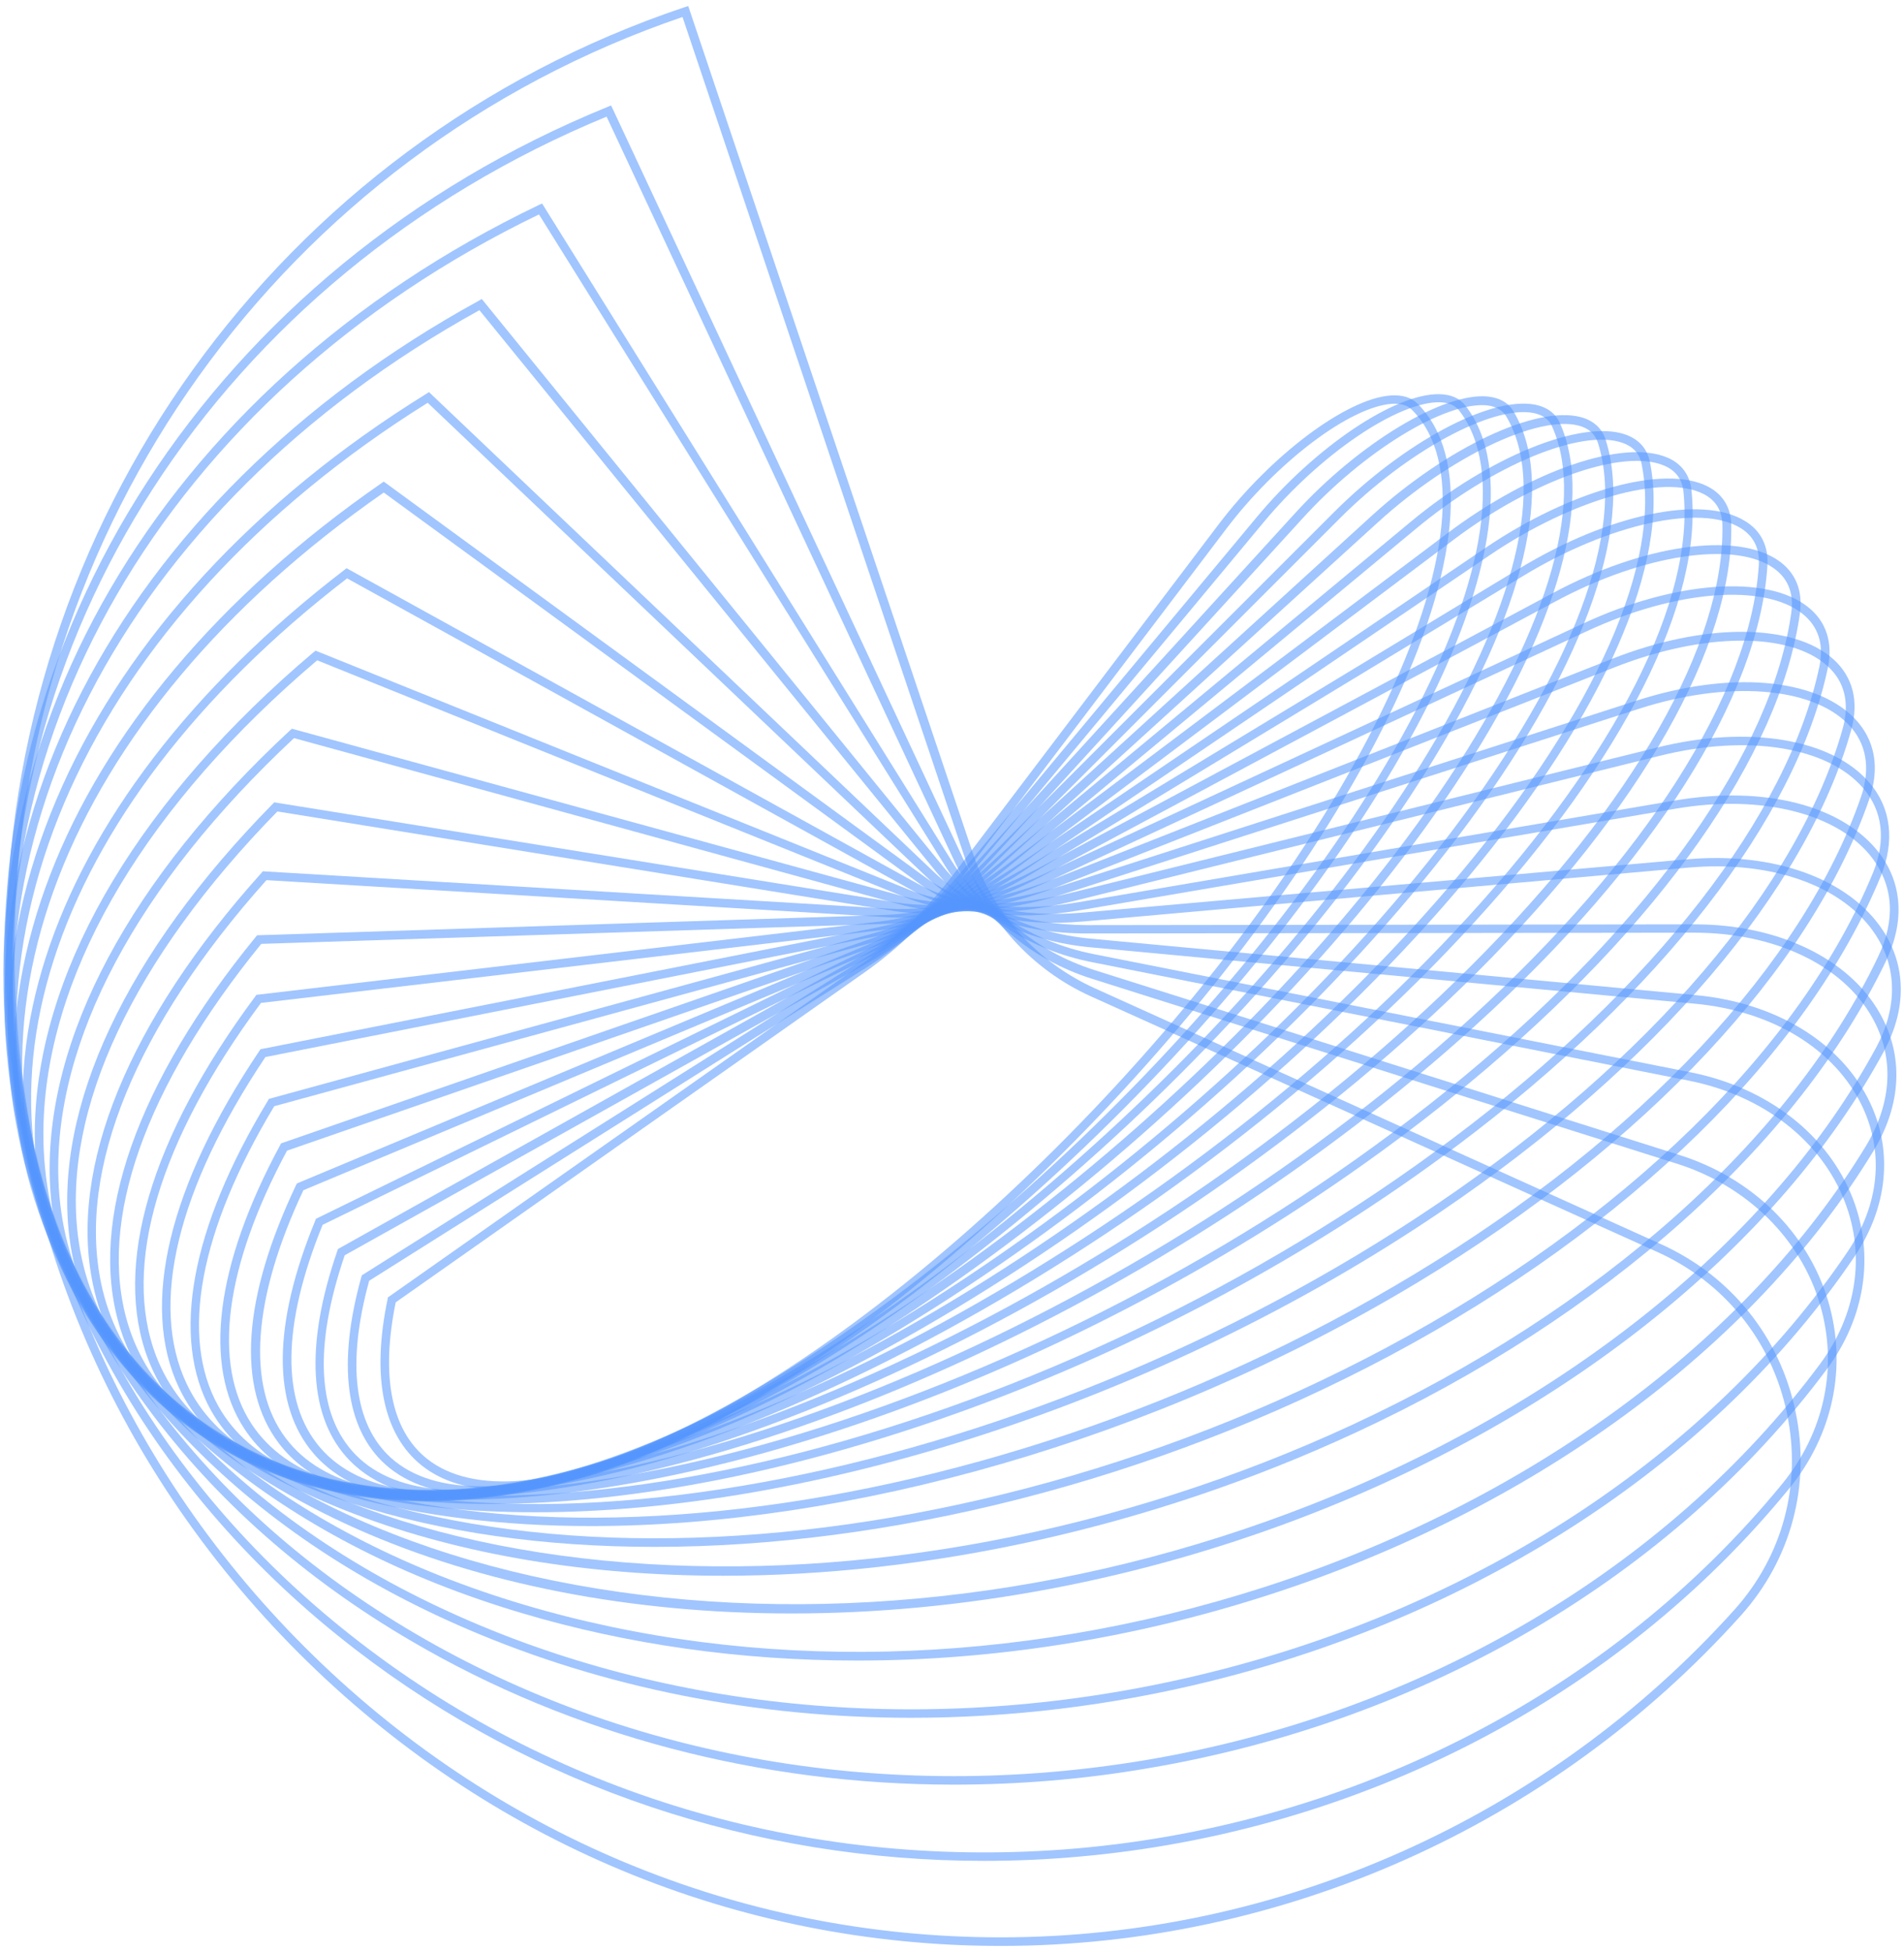 <?xml version="1.0" encoding="UTF-8"?> <svg xmlns="http://www.w3.org/2000/svg" width="281" height="288" viewBox="0 0 281 288" fill="none"><g clip-path="url(#clip0_6085_119)"><path d="M74.287 219.798C69.336 219.798 65.268 218.608 62.236 216.19C56.556 211.662 54.791 203.181 57.209 191.629L57.247 191.399L126.902 142.429C131.853 138.937 136.995 133.948 140.948 128.69L179.862 77.342C187.576 67.172 198.706 58.806 205.23 58.345C206.918 58.23 208.262 58.614 209.183 59.535C217.012 67.249 215.476 84.058 204.961 105.626C184.66 147.227 136.957 195.505 98.656 213.235C89.254 217.572 80.964 219.798 74.287 219.798ZM58.399 192.128C56.173 203.027 57.746 211.01 63.004 215.193C69.758 220.565 82.231 219.453 98.157 212.084C136.228 194.469 183.623 146.459 203.848 105.05C214.133 84.019 215.745 67.748 208.338 60.417C207.686 59.765 206.688 59.496 205.383 59.573C199.205 60.034 188.459 68.131 180.937 78.071L141.984 129.42C137.916 134.754 132.697 139.897 127.631 143.427L58.399 192.128Z" fill="#5495FC" fill-opacity="0.55"></path><path d="M70.832 220.527C64.961 220.527 60.202 219.03 56.863 216.037C50.992 210.741 49.763 201.185 53.333 188.367L53.409 188.137L127.055 141.739C132.313 138.438 137.839 133.488 142.252 128.191L185.465 76.305C194.023 66.02 205.805 58.038 212.406 58.153C214.133 58.191 215.399 58.729 216.244 59.803C223.344 68.86 220.35 86.859 207.993 109.195C184.122 152.331 132.428 200.072 92.746 215.653C84.418 218.915 77.011 220.527 70.832 220.527ZM54.484 188.943C51.145 201.108 52.258 210.165 57.708 215.077C64.155 220.872 76.436 220.642 92.285 214.425C131.776 198.959 183.201 151.448 206.956 108.542C219.045 86.706 222.077 69.206 215.323 60.532C214.709 59.765 213.749 59.381 212.444 59.343C206.266 59.266 194.829 67.018 186.501 77.035L143.25 128.997C138.76 134.409 133.08 139.436 127.746 142.813L54.484 188.943Z" fill="#5495FC" fill-opacity="0.55"></path><path d="M67.685 221.103C60.701 221.103 55.29 219.223 51.605 215.462C45.58 209.283 44.928 198.576 49.802 184.491L49.878 184.261L127.285 140.971C132.811 137.901 138.76 133.066 143.634 127.731L191.222 75.615C200.586 65.368 213.058 57.846 219.582 58.499C221.348 58.691 222.614 59.42 223.343 60.648C229.637 71.125 225.07 90.275 210.832 113.225C183.316 157.666 127.631 204.447 86.721 217.572C79.506 219.952 73.097 221.103 67.685 221.103ZM50.876 185.182C46.271 198.652 46.808 208.822 52.488 214.617C58.59 220.873 70.602 221.525 86.337 216.459C126.978 203.45 182.356 156.86 209.758 112.649C223.727 90.122 228.294 71.432 222.269 61.377C221.731 60.495 220.772 59.957 219.467 59.804C213.327 59.19 201.276 66.52 192.181 76.536L144.593 128.652C139.643 134.064 133.579 139.014 127.938 142.123L50.876 185.182Z" fill="#5495FC" fill-opacity="0.55"></path><path d="M64.999 221.41C56.633 221.41 50.301 219.069 46.31 214.464C40.131 207.325 40.208 195.428 46.54 180.039L46.617 179.809L127.477 140.28C133.234 137.479 139.605 132.797 144.901 127.501L196.863 75.576C207.148 65.291 219.89 58.46 226.491 59.688C228.294 60.034 229.561 60.955 230.213 62.413C235.548 74.31 229.33 94.612 213.174 118.098C181.896 163.614 122.335 209.014 80.465 219.337C74.747 220.681 69.566 221.41 64.999 221.41ZM47.614 180.692C41.589 195.505 41.474 206.865 47.269 213.581C53.102 220.335 64.5 221.87 80.158 218.033C121.798 207.786 181.014 162.616 212.137 117.331C228.026 94.228 234.204 74.387 229.062 62.912C228.601 61.837 227.642 61.185 226.26 60.916C220.12 59.803 207.609 66.596 197.746 76.459L145.822 128.384C140.41 133.795 133.925 138.553 128.053 141.393L47.614 180.692Z" fill="#5495FC" fill-opacity="0.55"></path><path d="M62.927 221.486C52.872 221.486 45.427 218.57 41.129 212.89C34.911 204.639 35.794 191.476 43.7 174.82L43.815 174.59L127.823 139.474C133.81 136.98 140.526 132.528 146.282 127.27L202.543 75.999C213.519 66.02 226.721 59.803 233.283 61.53C235.164 62.029 236.43 63.181 236.967 64.869C241.227 78.224 233.283 99.562 215.169 123.433C180.016 169.754 116.77 213.274 74.133 220.45C70.103 221.141 66.381 221.486 62.927 221.486ZM44.775 175.587C37.291 191.476 36.331 204.447 42.165 212.161C47.614 219.376 58.59 221.832 73.941 219.261C116.31 212.122 179.21 168.795 214.21 122.704C232.094 99.14 239.961 78.224 235.816 65.291C235.394 64.025 234.473 63.181 233.015 62.797C226.951 61.185 213.98 67.402 203.464 76.958L147.165 128.192C141.293 133.526 134.424 138.054 128.322 140.626L44.775 175.587Z" fill="#5495FC" fill-opacity="0.55"></path><path d="M61.622 221.41C49.418 221.41 40.668 217.802 36.063 210.779C29.922 201.454 31.803 186.602 41.359 168.91L41.474 168.68L128.245 138.592C134.424 136.443 141.523 132.26 147.702 127.156L208.223 76.958C219.774 67.364 233.398 61.838 239.884 64.102C241.841 64.793 243.108 66.174 243.492 68.131C246.562 82.945 236.775 105.281 216.666 129.42C177.636 176.24 110.783 217.38 67.686 221.141C65.575 221.333 63.579 221.41 61.622 221.41ZM42.357 169.754C33.146 186.909 31.304 201.224 37.137 210.089C42.203 217.764 52.718 221.18 67.57 219.875C110.399 216.152 176.83 175.204 215.706 128.614C235.586 104.782 245.257 82.83 242.263 68.4C241.956 66.903 240.997 65.867 239.462 65.33C233.36 63.181 220.273 68.63 209.029 77.956L148.508 128.153C142.214 133.373 134.961 137.633 128.667 139.82L42.357 169.754Z" fill="#5495FC" fill-opacity="0.55"></path><path d="M61.238 221.257C46.386 221.257 35.986 216.69 31.151 208.093C25.164 197.424 28.119 181.191 39.555 162.348L39.67 162.117L128.706 137.748C135.038 136.021 142.483 132.183 149.084 127.194L213.749 78.57C226.03 69.36 239.616 64.716 246.101 67.517C248.174 68.4 249.402 70.089 249.632 72.315C251.397 88.625 239.731 111.882 217.587 136.059C174.681 183.033 104.528 221.257 61.238 221.257ZM40.476 163.192C29.424 181.536 26.507 197.232 32.225 207.441C36.831 215.653 46.847 219.99 61.2 219.99C61.2 219.99 61.2 219.99 61.238 219.99C104.221 219.99 173.952 181.958 216.704 135.215C238.579 111.306 250.169 88.395 248.442 72.468C248.25 70.703 247.329 69.436 245.641 68.707C239.654 66.097 226.26 70.779 214.555 79.606L149.851 128.23C143.097 133.296 135.537 137.21 129.051 138.976L40.476 163.192Z" fill="#5495FC" fill-opacity="0.55"></path><path d="M61.968 221.103C59.473 221.103 57.055 220.988 54.753 220.757C40.553 219.414 30.729 213.849 26.392 204.677C20.674 192.55 24.895 174.935 38.289 155.017L38.443 154.787L129.281 136.865C135.729 135.598 143.481 132.144 150.504 127.386L219.161 80.873C231.825 72.276 245.679 68.477 252.05 71.777C254.276 72.928 255.466 74.886 255.504 77.457C255.849 95.264 242.187 119.288 218.048 143.389C173.645 187.638 105.718 221.103 61.968 221.103ZM39.172 155.938C26.162 175.357 22.017 192.473 27.543 204.14C31.688 212.89 41.129 218.186 54.868 219.529C97.659 223.597 170.46 189.058 217.127 142.468C241.036 118.636 254.544 94.918 254.199 77.457C254.161 75.346 253.24 73.811 251.436 72.89C245.526 69.82 231.94 73.696 219.851 81.909L151.195 128.422C144.057 133.257 136.151 136.788 129.512 138.093L39.172 155.938Z" fill="#5495FC" fill-opacity="0.55"></path><path d="M63.964 221.065C58.399 221.065 53.179 220.604 48.344 219.645C34.758 216.92 25.625 210.319 21.864 200.533C16.606 186.794 22.209 167.797 37.675 146.997L37.829 146.767L129.896 135.944C136.42 135.177 144.441 132.145 151.847 127.693L224.303 83.828C237.467 75.845 251.129 72.967 257.5 76.843C259.879 78.263 261.03 80.566 260.839 83.483C259.61 102.786 243.953 127.501 217.779 151.257C172.686 192.282 107.79 221.065 63.964 221.065ZM38.519 147.956C23.437 168.296 17.949 186.794 23.053 200.072C26.661 209.436 35.488 215.769 48.613 218.378C90.866 226.86 166.392 196.311 216.935 150.297C242.84 126.734 258.382 102.326 259.572 83.367C259.726 80.911 258.805 79.069 256.847 77.879C250.976 74.31 237.544 77.265 224.956 84.864L152.5 128.768C144.939 133.334 136.765 136.405 130.049 137.211L38.519 147.956Z" fill="#5495FC" fill-opacity="0.55"></path><path d="M67.341 221.256C57.977 221.256 49.457 220.143 42.05 217.764C29.155 213.658 20.674 205.944 17.604 195.505C13.037 180.039 20.175 159.699 37.752 138.208L37.944 137.978L130.625 134.984C137.187 134.754 145.438 132.259 153.19 128.115L229.216 87.473C242.571 80.335 256.271 78.378 262.489 82.715C265.021 84.48 266.096 87.166 265.636 90.505C262.757 111.267 244.989 136.519 216.858 159.776C171.88 197.04 110.784 221.256 67.341 221.256ZM38.558 139.244C21.403 160.313 14.38 180.154 18.832 195.16C21.825 205.215 30 212.621 42.472 216.574C83.843 229.738 161.71 203.833 216.052 158.817C243.914 135.752 261.529 110.768 264.369 90.352C264.753 87.473 263.87 85.286 261.721 83.789C255.964 79.76 242.532 81.793 229.753 88.625L153.766 129.266C145.822 133.488 137.417 136.059 130.663 136.289L38.558 139.244Z" fill="#5495FC" fill-opacity="0.55"></path><path d="M72.329 221.87C58.398 221.87 45.964 219.721 35.986 215.193C23.782 209.666 16.068 200.763 13.727 189.518C10.081 172.287 18.908 150.681 38.596 128.767L38.788 128.537L131.392 134.063C137.954 134.447 146.359 132.528 154.456 128.767L233.705 91.963C247.137 85.708 260.761 84.71 266.825 89.546C269.55 91.695 270.547 94.842 269.742 98.603C265.059 120.785 245.142 146.421 215.131 168.948C171.189 201.952 114.774 221.87 72.329 221.87ZM39.325 129.842C20.059 151.371 11.425 172.479 14.917 189.288C17.181 200.11 24.626 208.707 36.485 214.041C76.512 232.232 156.337 211.547 214.402 167.95C244.182 145.615 263.908 120.209 268.513 98.334C269.204 95.034 268.36 92.424 266.019 90.543C260.301 86.015 247.252 87.051 234.204 93.115L154.955 129.918C146.666 133.756 138.069 135.752 131.277 135.33L39.325 129.842Z" fill="#5495FC" fill-opacity="0.55"></path><path d="M78.969 223.099C59.588 223.099 42.587 219.453 30.115 211.816C18.602 204.754 11.732 194.623 10.235 182.457C7.894 163.345 18.563 140.664 40.246 118.598L40.477 118.367L132.275 133.142C138.761 134.179 147.28 132.912 155.685 129.612L237.851 97.221C251.474 91.849 264.638 91.887 270.586 97.26C273.465 99.869 274.386 103.477 273.196 107.737C266.595 131.3 244.528 157.167 212.675 178.735C170.729 207.134 119.61 223.099 78.969 223.099ZM40.937 119.71C19.676 141.432 9.199 163.652 11.502 182.304C12.96 194.047 19.599 203.91 30.767 210.741C69.068 234.228 150.35 219.376 211.984 177.698C243.607 156.322 265.482 130.686 271.968 107.43C273.004 103.707 272.236 100.522 269.704 98.258C264.101 93.192 251.436 93.269 238.273 98.45L156.107 130.801C147.511 134.179 138.761 135.483 132.045 134.409L40.937 119.71Z" fill="#5495FC" fill-opacity="0.55"></path><path d="M87.182 225.132C61.546 225.132 39.287 219.414 24.55 207.594C13.766 198.921 7.818 187.331 7.357 174.129C6.628 153.213 19.216 129.611 42.818 107.736L43.086 107.506L133.273 132.221C139.643 133.948 148.24 133.372 156.875 130.609L241.535 103.361C255.197 98.948 267.823 99.984 273.656 105.933C276.727 109.08 277.494 113.263 275.844 117.983C267.209 142.852 242.993 168.795 209.375 189.096C170.345 212.66 125.098 225.132 87.182 225.132ZM43.393 108.888C20.252 130.494 7.894 153.636 8.624 174.091C9.084 186.909 14.879 198.153 25.356 206.596C61.431 235.609 143.711 227.281 208.722 187.983C242.11 167.835 266.135 142.161 274.654 117.561C276.113 113.301 275.46 109.579 272.735 106.815C267.324 101.289 254.928 100.368 241.919 104.551L157.258 131.799C148.393 134.639 139.528 135.253 132.927 133.449L43.393 108.888Z" fill="#5495FC" fill-opacity="0.55"></path><path d="M96.622 228.203C64.079 228.203 35.871 219.683 19.407 202.528C9.353 192.051 4.44 178.888 5.208 164.458C6.398 141.816 20.981 117.6 46.271 96.223L46.578 95.993L134.27 131.3C140.449 133.795 149.046 133.948 157.872 131.761L244.605 110.269C258.037 106.931 270.318 108.965 275.882 115.45C279.106 119.173 279.682 124.085 277.571 129.266C266.825 155.363 240.422 181.152 205.191 199.957C169.961 218.723 130.893 228.203 96.622 228.203ZM46.809 97.413C21.94 118.521 7.626 142.314 6.474 164.496C5.745 178.543 10.542 191.399 20.328 201.607C53.755 236.454 136.419 235.187 204.616 198.806C239.577 180.154 265.789 154.634 276.419 128.767C278.377 123.97 277.878 119.634 274.961 116.256C269.703 110.154 257.922 108.274 244.95 111.498L158.218 132.989C149.122 135.253 140.257 135.061 133.81 132.451L46.809 97.413Z" fill="#5495FC" fill-opacity="0.55"></path><path d="M106.754 232.463C66.88 232.463 32.225 220.182 14.764 196.541C-9.184 164.189 5.323 118.981 50.8 84.096L51.145 83.828L135.46 130.379C141.408 133.641 149.928 134.639 158.908 133.142L247.176 118.098C260.454 115.834 272.006 118.828 277.379 125.889C280.756 130.341 281.101 135.944 278.377 141.7C265.328 168.91 236.814 194.316 200.049 211.355C169.385 225.555 136.611 232.463 106.754 232.463ZM51.222 85.324C6.551 119.71 -7.687 164.074 15.761 195.774C30.268 215.423 57.477 227.742 92.324 230.505C127.247 233.268 165.317 226.054 199.55 210.204C236.047 193.279 264.331 168.104 277.187 141.125C279.758 135.752 279.451 130.763 276.343 126.618C271.354 120.017 259.994 117.139 247.368 119.288L159.1 134.332C149.851 135.905 140.986 134.869 134.808 131.454L51.222 85.324Z" fill="#5495FC" fill-opacity="0.55"></path><path d="M116.808 238.027C69.528 238.027 28.195 220.796 10.58 189.557C-10.412 152.292 7.932 104.781 56.249 71.317L56.633 71.048L136.611 129.458C142.214 133.564 150.657 135.445 159.714 134.639L248.979 126.772C261.797 125.62 272.888 129.65 277.877 137.249C281.37 142.545 281.408 148.915 277.992 155.171C262.68 183.416 232.055 208.208 193.946 223.175C168.31 233.23 141.753 238.027 116.808 238.027ZM56.633 72.66C9.16 105.664 -8.915 152.369 11.693 188.943C24.434 211.585 50.454 227.512 84.917 233.806C119.456 240.099 158.025 235.916 193.486 221.985C231.326 207.133 261.721 182.572 276.88 154.557C280.026 148.723 280.026 142.813 276.803 137.901C272.082 130.686 261.452 126.887 249.094 128L159.829 135.944C150.465 136.788 141.715 134.792 135.882 130.494L56.633 72.66Z" fill="#5495FC" fill-opacity="0.55"></path><path d="M126.518 244.973C109.402 244.973 92.631 242.632 76.935 237.95C42.779 227.78 17.987 207.786 7.088 181.689C-10.565 139.398 11.847 89.699 62.889 58.115L63.311 57.846L137.878 128.69C143.097 133.68 151.31 136.443 160.443 136.481L250.054 136.366C250.093 136.366 250.093 136.366 250.131 136.366C262.412 136.366 272.889 141.393 277.456 149.529C280.986 155.785 280.641 162.961 276.496 169.792C258.766 198.921 226.107 222.83 186.847 235.417C167.006 241.788 146.513 244.973 126.518 244.973ZM63.119 59.42C12.96 90.736 -9.107 139.59 8.24 181.19C18.985 206.942 43.508 226.667 77.28 236.722C111.129 246.816 149.89 245.933 186.425 234.189C225.416 221.678 257.806 197.961 275.383 169.063C279.259 162.654 279.605 155.938 276.304 150.105C271.968 142.391 261.913 137.594 250.054 137.594C250.016 137.594 250.016 137.594 249.977 137.594L160.367 137.709C160.328 137.709 160.328 137.709 160.29 137.709C150.888 137.709 142.406 134.754 136.918 129.535L63.119 59.42Z" fill="#5495FC" fill-opacity="0.55"></path><path d="M134.462 253.417C111.513 253.417 89.139 249.003 68.952 240.33C35.794 226.092 12.845 202.106 4.287 172.825C-9.606 125.39 17.066 73.773 70.641 44.376L71.101 44.107L139.221 127.885C144.018 133.757 151.924 137.633 160.981 138.477L250.246 146.805C262.181 147.918 271.814 153.866 275.997 162.693C279.413 169.908 278.568 178.159 273.695 185.374C253.508 215.27 218.892 238.066 178.673 248.005C163.974 251.651 149.084 253.417 134.462 253.417ZM70.756 45.758C18.026 74.886 -8.186 125.736 5.476 172.479C13.919 201.377 36.639 225.094 69.413 239.179C102.225 253.301 140.948 256.026 178.366 246.777C218.278 236.953 252.625 214.31 272.658 184.683C277.34 177.737 278.108 170.138 274.846 163.23C270.855 154.826 261.644 149.146 250.131 148.071L160.866 139.743C151.463 138.861 143.25 134.831 138.223 128.691L70.756 45.758Z" fill="#5495FC" fill-opacity="0.55"></path><path d="M140.756 263.28C112.242 263.28 84.572 256.065 60.778 242.134C29.002 223.597 8.24 195.467 2.253 162.962C-7.457 110.308 23.591 57.002 79.506 30.253L80.005 30.023L140.564 127.194C144.824 134.025 152.384 138.937 161.326 140.741L249.555 158.203C260.877 160.467 269.819 167.413 273.464 176.854C276.688 185.22 275.268 194.431 269.55 202.068C246.869 232.501 210.372 253.954 169.424 260.862C159.83 262.512 150.235 263.28 140.756 263.28ZM79.544 31.635C24.473 58.192 -6.075 110.807 3.481 162.731C9.391 194.853 29.961 222.676 61.392 241.059C92.861 259.48 131.162 266.043 169.232 259.634C209.835 252.764 246.063 231.503 268.552 201.3C274.002 194.009 275.345 185.259 272.275 177.315C268.821 168.296 260.224 161.618 249.287 159.431L161.096 141.931C151.809 140.089 143.941 134.946 139.528 127.808L79.544 31.635Z" fill="#5495FC" fill-opacity="0.55"></path><path d="M145.207 274.524C111.359 274.524 78.853 263.663 52.488 243.362C22.439 220.259 4.21 187.83 1.101 152.101C-3.965 94.228 31.611 39.425 89.637 15.785L90.175 15.555L90.443 16.092L142.061 126.503C145.706 134.294 152.806 140.357 161.556 143.12L247.905 170.407C258.612 173.784 266.825 181.843 269.818 191.975C272.658 201.607 270.547 211.701 263.985 219.683C238.733 250.538 200.509 270.302 159.1 273.91C154.456 274.332 149.813 274.524 145.207 274.524ZM89.522 17.205C32.379 40.769 -2.66 94.842 2.329 152.024C5.438 187.408 23.475 219.491 53.217 242.364C82.96 265.275 120.531 276.021 158.985 272.682C200.049 269.074 237.965 249.502 262.987 218.954C269.281 211.278 271.315 201.607 268.59 192.397C265.712 182.687 257.806 174.935 247.483 171.673L161.134 144.387C152.039 141.509 144.67 135.215 140.871 127.079L89.522 17.205Z" fill="#5495FC" fill-opacity="0.55"></path><path d="M147.702 287.073C108.749 287.073 71.946 271.722 44.084 243.861C16.222 215.999 0.871 179.233 0.871 140.281C0.871 77.112 41.09 21.196 100.959 1.086L101.573 0.895L143.596 125.927C146.551 134.754 153.113 141.969 161.595 145.807L245.18 183.57C255.427 188.214 262.68 197.194 264.983 208.208C267.286 219.107 264.331 230.083 256.924 238.334C229.062 269.305 189.265 287.073 147.702 287.073ZM100.729 2.506C41.743 22.616 2.138 77.879 2.138 140.281C2.138 178.888 17.335 215.385 44.967 242.978C72.598 270.571 109.056 285.807 147.664 285.807C188.843 285.807 228.333 268.192 255.964 237.49C263.103 229.546 265.942 218.992 263.717 208.477C261.491 197.846 254.506 189.173 244.643 184.721L161.019 146.997C152.231 143.044 145.438 135.522 142.329 126.35L100.729 2.506Z" fill="#5495FC" fill-opacity="0.55"></path></g><defs><clipPath id="clip0_6085_119"><rect width="280" height="286.179" fill="white" transform="translate(0.487 0.895)"></rect></clipPath></defs></svg> 